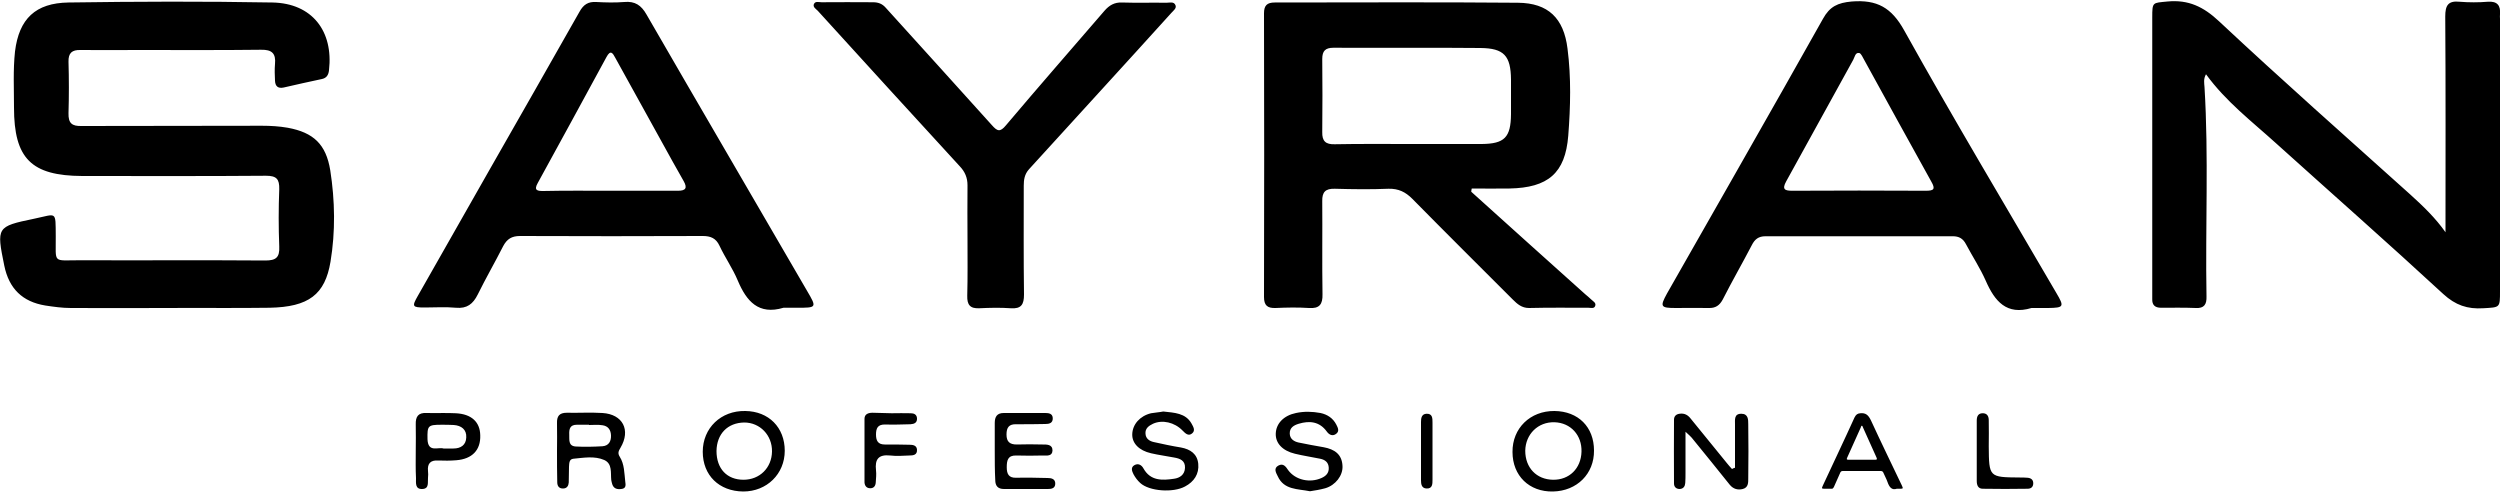 <svg xmlns="http://www.w3.org/2000/svg" viewBox="0 0 1000 197" style="enable-background:new 0 0 1000 197" xml:space="preserve"><path d="M66.4 123.2c-12.7 0-25.4.1-38.1 0-3.4 0-6.9-.5-10.2-1-9.1-1.5-14.5-6.7-16.4-16-3.1-15.3-3.1-15.6 11.9-18.7 9.2-1.9 8.6-3.4 8.7 6.9.1 11.2-1.5 9.7 9.8 9.7 24.7.1 49.3-.1 74 .1 4.3 0 5.8-1.2 5.6-5.6-.3-7.6-.3-15.3 0-22.9.1-4.1-1.1-5.4-5.3-5.4-24.5.2-49 .1-73.5.1-20.4-.1-27.3-7-27.3-27.4 0-7.5-.4-15 .4-22.4C7.6 7.5 14.2 1.2 27.4 1 54.6.6 81.8.5 109 1c15.8.3 24.4 11.4 22.6 27.1-.2 1.9-1 3.1-2.8 3.5-5.1 1.1-10.2 2.2-15.3 3.4-2.3.5-3.4-.5-3.5-2.7-.1-2.2-.2-4.5 0-6.7.4-4.2-1.2-5.8-5.6-5.7-16.4.2-32.9.1-49.3.1-7.6 0-15.2.1-22.9 0-3.4-.1-4.9 1.2-4.8 4.7.2 6.9.2 13.8 0 20.6-.1 4 1.4 5.2 5.2 5.1 24.1-.1 48.1 0 72.2-.1 3.4 0 6.9.2 10.3.8 10.3 1.9 15.3 6.6 17 17 1.9 12.2 2.1 24.5.1 36.6-2.2 13.1-8.7 18.1-24.4 18.4-13.9.2-27.7 0-41.4.1 0-.1 0-.1 0 0zM588.5 76.7c15.2 13.7 30.4 27.4 45.6 41 .8.7 1.6 1.3 2.4 2.1.7.7 2 1.3 1.6 2.5-.4 1.3-1.8.8-2.7.8-7.9 0-15.8-.1-23.8.1-2.9 0-4.7-1.6-6.5-3.4-13.4-13.4-26.9-26.8-40.2-40.3-2.7-2.7-5.5-4.1-9.5-4-7.2.3-14.4.2-21.5 0-3.7-.1-5.1 1.3-5 5 .1 12.4-.1 24.8.1 37.2.1 4-1.2 5.8-5.4 5.5-4.5-.3-9-.2-13.4 0-3.2.1-4.6-1-4.6-4.4.1-37.8.1-75.6 0-113.5 0-3.1 1.2-4.3 4.3-4.3 32.4 0 64.9-.2 97.3.1 12.1.1 18.3 6.2 19.8 18.3 1.5 11.6 1.2 23.3.3 34.9-1.2 15-8.1 20.8-23.5 21.1-5 .1-10 0-15.1 0-.1.5-.2.9-.2 1.3zm-24.1-19.1s0-.1 0 0h28.3c9.1-.1 11.6-2.6 11.7-11.9V31.8c-.1-9.5-2.8-12.5-12.2-12.6-19.6-.2-39.2 0-58.8-.1-3.3 0-4.5 1.3-4.5 4.5.1 9.7.1 19.4 0 29.2-.1 3.7 1.4 5 5 4.9 10.1-.2 20.3-.1 30.5-.1zM978.2 92.9c0-29 .1-57.6-.1-86.3 0-4.4 1.1-6.4 5.8-5.9 3.7.3 7.5.3 11.2 0 3.8-.3 5.2 1.5 4.9 5-.1.6 0 1.2 0 1.8v109c0 6.7 0 6.4-6.7 6.8-6.3.4-11.1-1.2-16-5.7-22.1-20.4-44.6-40.2-66.9-60.3-9.6-8.7-20-16.6-28-27.6-1.1 1.9-.7 3.6-.6 5.1 1.7 27.9.3 55.9.8 83.8.1 3.1-.9 4.8-4.3 4.6-4.6-.2-9.3-.1-13.9-.1-2.4 0-3.6-1.1-3.5-3.5V7c0-6.3.1-5.8 6.1-6.4 8.4-.8 14.4 2.1 20.6 7.9C912.7 32 938.4 54.7 964 77.7c5.2 4.7 10.2 9.5 14.2 15.2zM812.6 123.2c-10 3-14.7-2.7-18.3-10.9-2.2-5-5.3-9.7-7.9-14.6-1.2-2.3-2.8-3.2-5.3-3.2h-74.9c-2.8 0-4.3 1.2-5.5 3.6-3.8 7.3-7.9 14.4-11.6 21.7-1.3 2.4-2.9 3.5-5.7 3.4-4.3-.1-8.7 0-13 0-6.2 0-6.5-.5-3.6-5.8 5-8.8 46.8-82 62.4-109.9 2.7-4.9 5.9-6.4 11.5-6.9 10.1-.8 15.9 2.4 21 11.6 19.7 35.4 40.5 70.1 60.9 105.1 3.2 5.4 2.9 5.8-3.3 5.9h-6.7zm-42.3-46.9c3.2 0 4-.6 2.2-3.7-9-16.2-17.9-32.4-26.8-48.6-.6-1-1.2-2.6-2-2.8-1.6-.3-1.8 1.6-2.4 2.7-9 16.2-17.8 32.4-26.8 48.6-1.9 3.4-.4 3.8 2.5 3.8 8.9-.1 44.4-.1 53.3 0zM313.4 123.1c-10 3-14.8-2.6-18.3-10.9-2-4.8-5.1-9.2-7.3-13.9-1.4-3-3.5-3.9-6.7-3.9-24.4.1-48.7.1-73.1 0-3.3 0-5.2 1.2-6.7 4-3.3 6.5-7 12.9-10.2 19.4-1.9 3.8-4.3 5.7-8.7 5.3-4.2-.4-8.4-.1-12.5-.1-5 0-5.2-.4-2.8-4.6 9.7-17 19.3-34 29-51C208 46.5 220 25.6 231.8 4.7c1.6-2.9 3.5-4.1 6.7-3.9 3.7.2 7.5.3 11.2 0 4.3-.4 6.8 1.3 8.9 5 21.3 36.9 42.8 73.6 64.2 110.5 4 6.8 3.9 6.8-4 6.8h-5.4zm-69.6-46.8h27.4c3.1 0 3.8-1.1 2.3-3.8-1.5-2.6-2.9-5.2-4.4-7.8-7.7-13.9-15.3-27.7-23-41.6-1-1.9-1.9-3.3-3.5-.3-9.1 16.8-18.3 33.6-27.5 50.4-1.7 3-.1 3.2 2.2 3.2 8.9-.2 17.7-.1 26.5-.1zM387 95.6c0-7.2-.1-14.3 0-21.5 0-3-1-5.4-3.1-7.6-19-20.7-37.9-41.4-56.8-62.2-.7-.7-1.9-1.4-1.6-2.5.5-1.5 2-.9 3.1-.9 6.9-.1 13.8 0 20.6 0 2.1 0 3.7.6 5.1 2.2 14.1 15.6 28.3 31.2 42.4 46.9 2.2 2.5 3.3 3 5.7.1 13-15.4 26.3-30.6 39.4-45.8 1.9-2.2 4-3.4 6.9-3.3 6 .2 12 0 17.9.1 1.2 0 3-.6 3.6 1 .5 1.2-.8 2.1-1.6 3-9.3 10.3-18.7 20.6-28 30.8-9.7 10.6-19.3 21.2-29 31.8-1.8 2-2.1 4.2-2.1 6.6 0 14.5-.1 29 .1 43.5 0 4-1.1 5.8-5.3 5.5-4.2-.3-8.4-.2-12.5 0-3.8.2-5-1.4-4.9-5 .2-7.7.1-15.2.1-22.7zM694 187.1v-17.3c0-1.9-.4-4.3 2.5-4.3 2.8 0 2.8 2.3 2.8 4.2.1 7.2.1 14.3 0 21.5 0 1.8.1 3.8-2.2 4.4-2 .5-3.8 0-5.2-1.7-5-6.3-10.1-12.5-15.2-18.8-.4-.5-1-1-2.5-2.4v16.5c0 1.3 0 2.7-.1 4-.1 1.3-.7 2.3-2.2 2.4-1.4 0-2.3-.8-2.3-2.2 0-8.5-.1-17 0-25.5 0-1.4.8-2.2 2.2-2.4 2-.3 3.4.5 4.6 2.1l14.4 17.7c.6.8 1.3 1.5 2 2.3.5-.3.8-.4 1.2-.5zM222.8 180.5c0-3.7.1-7.5 0-11.2-.1-2.8.9-4.2 3.9-4.2 4.8.1 9.6-.2 14.3.1 8.1.5 11.4 6.8 7.2 13.9-.8 1.3-1.2 2.2-.3 3.6 1.9 3 1.8 6.6 2.2 9.9.2 1.4.4 2.8-1.6 3-1.6.2-3-.1-3.6-1.9-.2-.6-.3-1.2-.4-1.7-.3-2.9.5-6.5-2.8-8-3.9-1.7-8.2-.9-12.4-.5-1.7.2-1.6 1.9-1.7 3.2-.1 2.1 0 4.2-.1 6.3-.1 1.3-.7 2.3-2.1 2.4-1.7.1-2.5-.9-2.5-2.5-.1-4-.1-8.2-.1-12.4zm12.8-10.5v-.1h-4.9c-2.7 0-3.1 1.7-3 3.9.1 2-.5 4.6 2.6 4.8 3.6.2 7.2.1 10.7-.1 2.5-.2 3.5-2 3.4-4.4-.1-2.2-1.2-3.7-3.4-4-1.8-.3-3.6-.1-5.4-.1zM313.9 180.3c0 9.3-7.2 16.3-16.6 16.3-9.7-.1-16.2-6.5-16.2-15.9 0-9.5 7.3-16.5 17-16.3 9.4.1 15.8 6.6 15.8 15.9zm-27.3.1c0 7.1 4.2 11.5 10.8 11.5 6.5 0 11.3-4.8 11.4-11.3.1-6.5-4.8-11.6-11.1-11.6-6.7.1-11 4.6-11.1 11.4zM637.6 180.2c.1 9.3-6.8 16.2-16.4 16.4-9.5.2-16.2-6.3-16.2-15.8-.1-9.5 7.1-16.5 16.8-16.4 9.5.1 15.8 6.4 15.8 15.8zm-16.4 11.7c6.5.1 11.2-4.5 11.4-11.2.2-6.6-4.3-11.6-10.8-11.8-6.6-.2-11.6 4.8-11.7 11.4 0 6.8 4.5 11.5 11.1 11.6zM524 196.5c-5-1-10.4-.5-12.9-6-.7-1.4-1.8-3.2.3-4.3 1.9-1 2.9.4 3.9 1.9 2.9 3.9 8.6 5.2 13.3 3.1 1.8-.8 3-2 2.9-4.1-.1-2.2-1.5-3.2-3.4-3.6-3.4-.7-6.8-1.2-10.1-2-5-1.2-7.8-4.2-7.7-8 .1-4.1 3.2-7.3 8.1-8.3 3.3-.7 6.5-.6 9.8 0 2.8.6 5 2.1 6.3 4.6.6 1.2 1.4 2.6 0 3.7s-2.8.5-3.8-.9c-2.9-4-6.9-4.4-11.2-3.1-2 .6-3.7 1.6-3.6 4 .1 2.1 1.7 3.1 3.5 3.5 3.3.7 6.7 1.3 10.1 1.9 4.3.8 7.3 2.8 7.5 7.5.2 3.8-2.8 7.7-6.9 8.9-2.2.6-4.2.9-6.1 1.2zM397.9 180.4v-11.2c0-2.5.9-4 3.6-4h16.6c1.4 0 2.9.2 3 2 .1 2.1-1.5 2.4-3 2.4-3.9.1-7.8.1-11.6.1-2.9-.1-3.9 1.3-3.9 4.1 0 2.9 1.3 4 4.1 4 3.4-.1 6.9-.1 10.3 0 1.7 0 4-.1 4 2.4-.1 2.4-2.3 2-3.8 2-3.6.1-7.2.1-10.7 0-3.4-.1-3.8 2-3.8 4.7s.8 4.3 3.8 4.2c4.2-.1 8.4 0 12.5.1 1.5 0 3.2.3 3.1 2.4-.1 1.8-1.6 2-3 2h-17.5c-2.4 0-3.5-1.2-3.5-3.6-.2-3.8-.2-7.7-.2-11.6zM465.3 164.6c4.5.5 8.9.6 11.3 4.8.7 1.3 1.7 2.8.2 4-1.5 1.2-2.7-.1-3.8-1.2-3.2-3.3-8.1-4.4-11.8-2.7-1.7.8-3.2 1.9-3 4 .1 1.9 1.5 2.9 3.2 3.3 3.6.8 7.3 1.6 11 2.2 3.8.7 6.5 2.6 6.9 6.5.4 4.1-1.7 7.2-5.3 9.1-4.8 2.6-14.3 1.9-17.9-1.4-1.1-1-2-2.2-2.7-3.5-.6-1.2-1.2-2.7.3-3.6 1.5-.9 2.9-.2 3.7 1.3 2.8 5 7.5 4.8 12.2 4.1 2.3-.3 4.3-1.6 4.4-4.4.1-2.9-2-3.7-4.4-4.1-3.1-.6-6.2-1-9.2-1.7-4.8-1.1-7.6-4-7.5-7.6.1-3.9 3-7.3 7.5-8.4 1.7-.3 3.5-.4 4.9-.7zM166.3 180.5c0-3.6.1-7.2 0-10.7-.1-3.2 1-4.8 4.4-4.6 3.9.1 7.8-.1 11.6.1 6.3.3 9.7 3.5 9.8 8.8.2 5.9-3.2 9.5-9.6 10-2.4.2-4.8.2-7.2.1-3.1-.2-4.4 1.2-4.1 4.2.1.9.1 1.8 0 2.7-.2 1.8.6 4.4-2.3 4.5-2.9.1-2.5-2.4-2.5-4.3-.2-3.7-.1-7.2-.1-10.8zm11.1-1.1h4c2.9 0 5-1.4 5.1-4.4.2-3.2-2-4.8-5-5-1.6-.1-3.3-.1-4.9-.1-5.5 0-5.7.4-5.6 5.8.2 5.5 4.3 3 6.4 3.7zM356.7 165.3c2.5 0 5.1-.1 7.6 0 1.3 0 2.4.5 2.5 2 .1 1.8-1.1 2.3-2.6 2.4-3.4.1-6.9.2-10.3.1-2.8 0-3.5 1.5-3.5 4s.8 4 3.5 4c3.3 0 6.6 0 9.9.1 1.3 0 2.9.2 3 2 .1 2.1-1.5 2.3-3.1 2.3-2.5.1-5.1.3-7.6 0-4.7-.5-6.2 1.5-5.7 5.9.2 1.6 0 3.3-.1 4.9-.1 1.4-.8 2.3-2.2 2.3-1.4 0-2.2-.9-2.3-2.3v-25.5c0-1.9 1.6-2.4 3.2-2.4 2.6.1 5.2.1 7.7.2zM795.5 178.5c.1 12.4.1 12.4 12.4 12.5 1 0 2.1 0 3.1.1 1.4.1 2.3.8 2.3 2.2 0 1.5-.9 2.2-2.3 2.2-6 .1-12 .1-17.9 0-1.9 0-2.4-1.5-2.4-3.1v-24.2c0-1.7.6-3 2.6-2.9 1.7.1 2.2 1.4 2.2 2.8.1 3.5 0 7 0 10.4zM573 180.7v11.2c0 1.7 0 3.6-2.4 3.5-2-.1-2.2-1.8-2.2-3.3v-23.3c0-1.5.2-3.2 2.2-3.3 2.4-.1 2.4 1.8 2.4 3.5v11.7zM758.7 195.5c-2 .7-3-.7-3.7-2.7-.4-1.2-1.1-2.4-1.6-3.6-.2-.6-.6-.8-1.1-.8h-15.2c-.6 0-.9.3-1.1.9l-2.4 5.4c-.3.6-.6.9-1.1.8h-2.6c-1.3 0-1.3-.1-.7-1.4 1-2.2 9.5-20.2 12.6-27.1.6-1.2 1.2-1.6 2.3-1.7 2.1-.2 3.2.6 4.3 2.9 4 8.7 8.2 17.3 12.3 25.9.6 1.3.6 1.4-.7 1.4h-1.3zm-8.6-11.6c.7 0 .8-.2.5-.9l-5.4-12c-.1-.3-.2-.6-.4-.7-.3-.1-.4.4-.5.7l-5.4 12c-.4.8-.1.9.5.9h10.7z"/></svg>